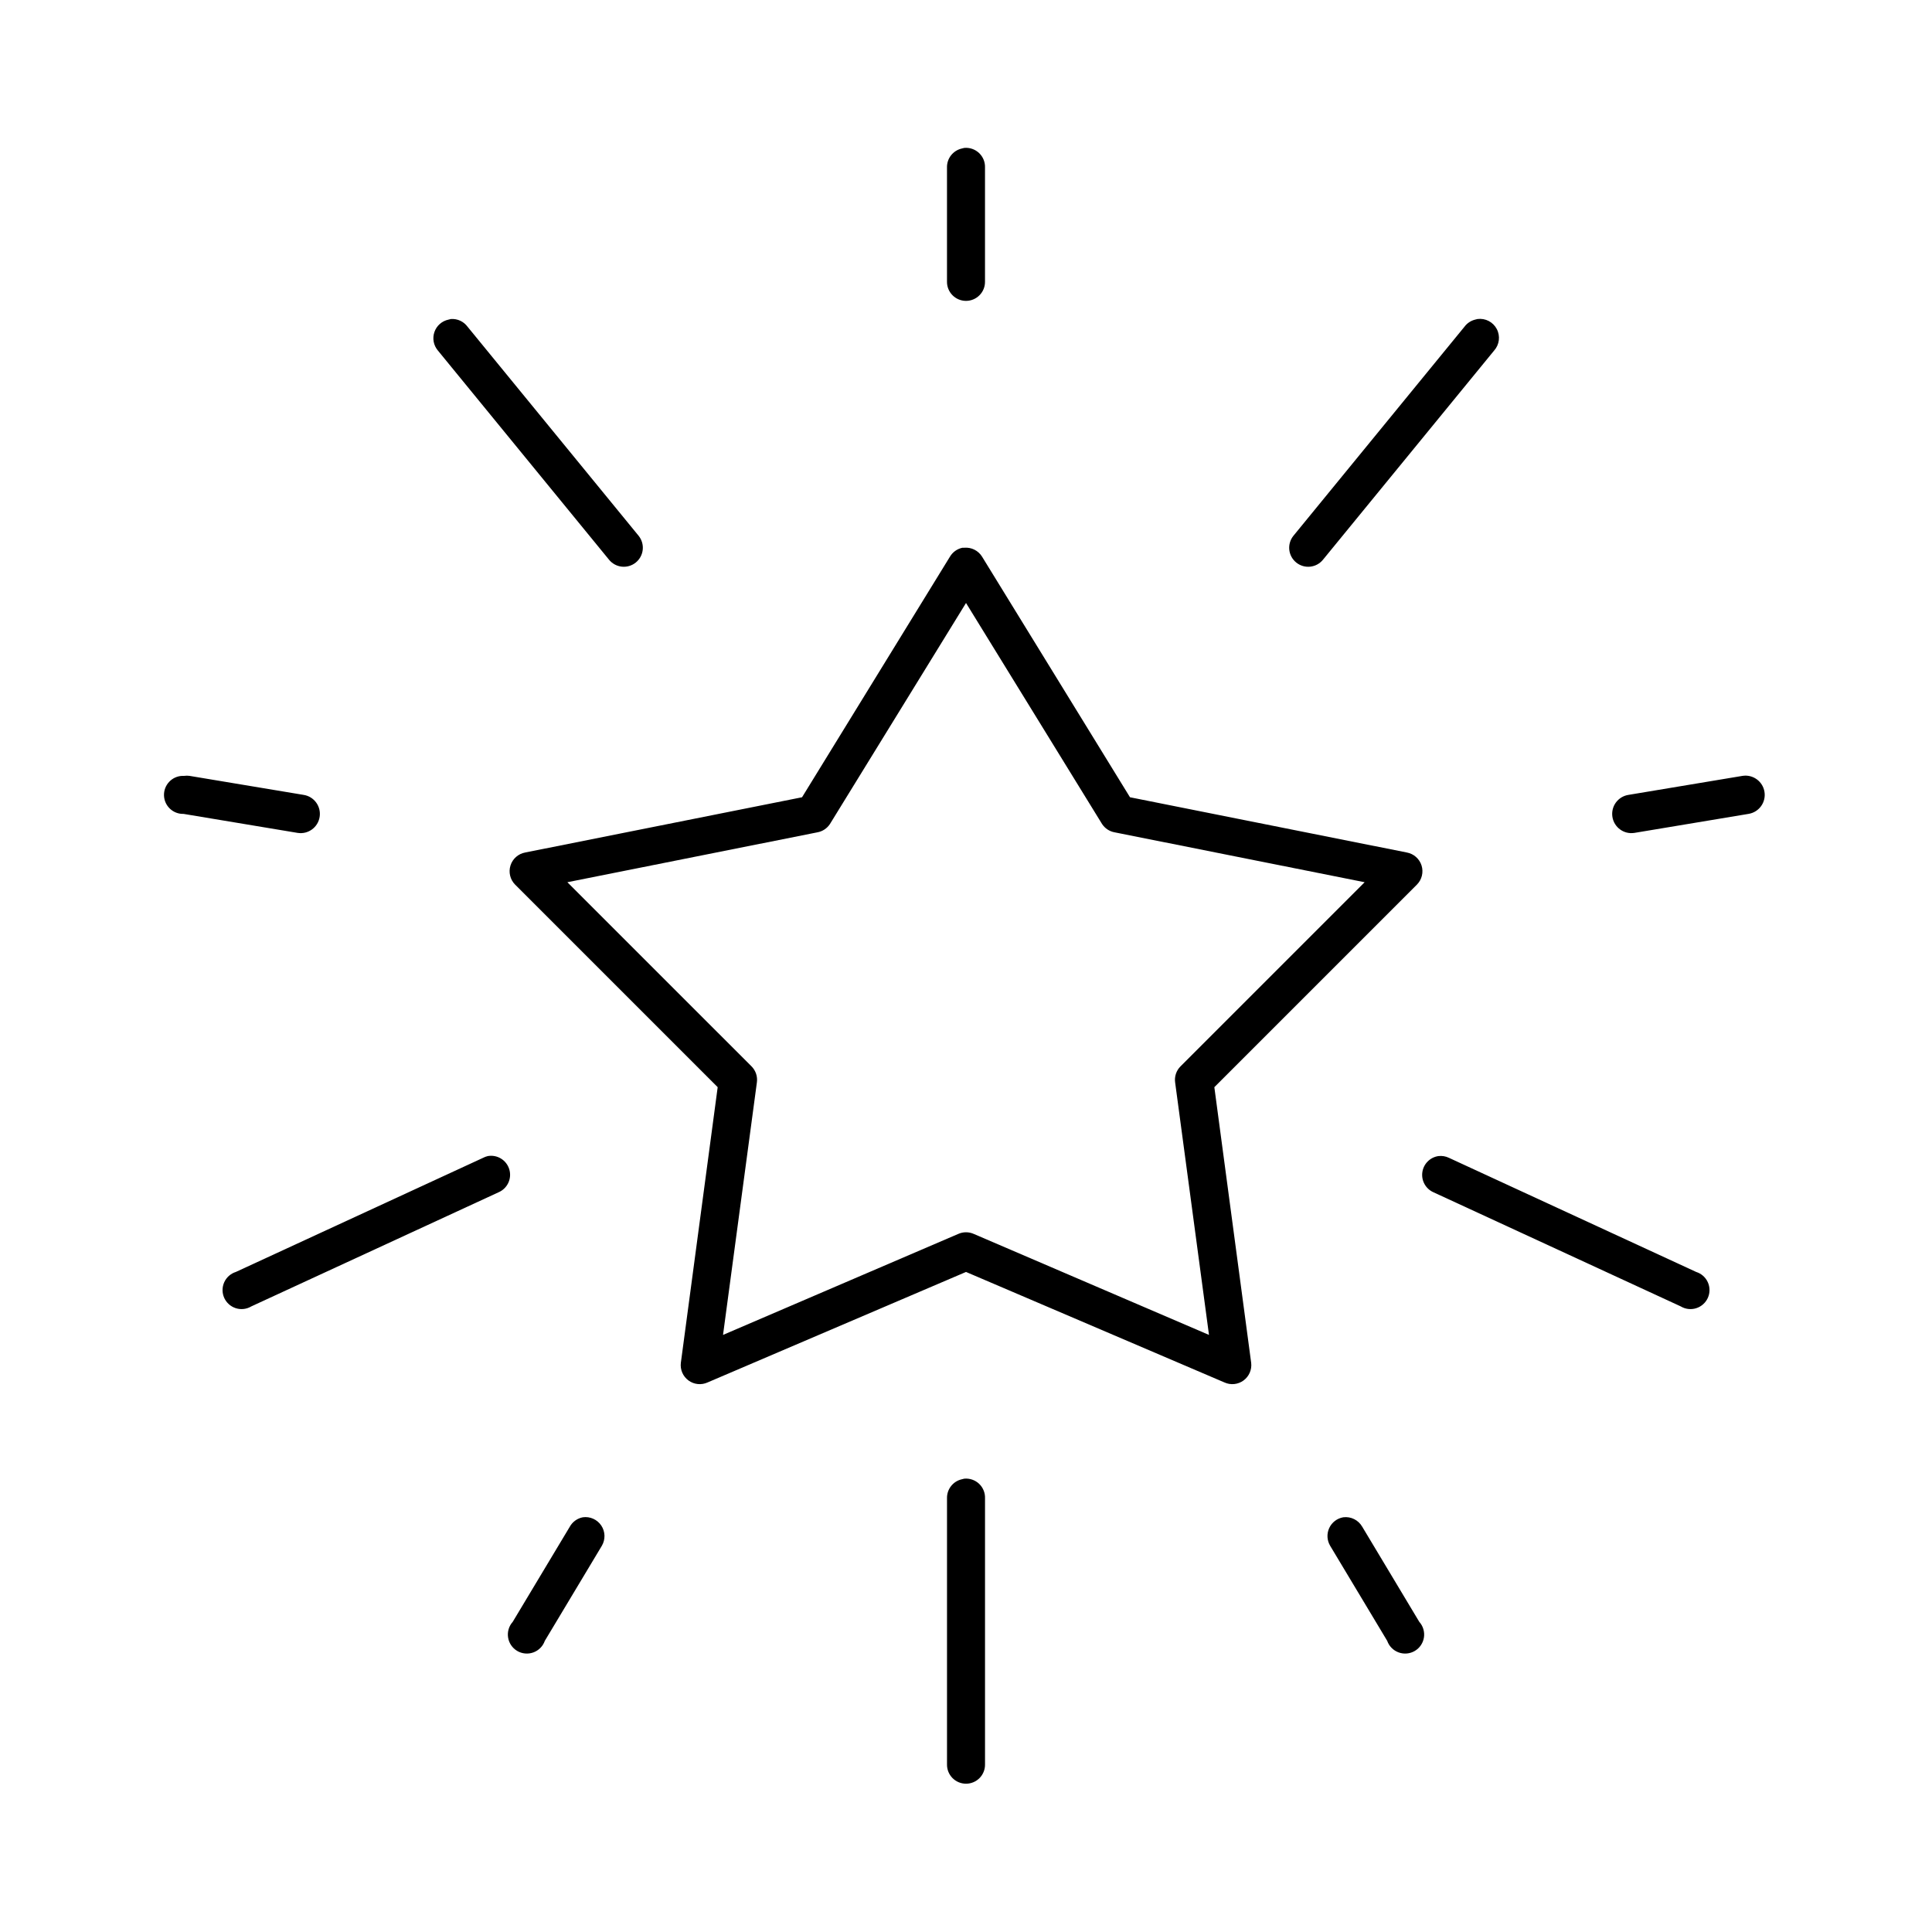 <?xml version="1.0" encoding="UTF-8"?>
<!-- Uploaded to: ICON Repo, www.svgrepo.com, Generator: ICON Repo Mixer Tools -->
<svg fill="#000000" width="800px" height="800px" version="1.1" viewBox="144 144 512 512" xmlns="http://www.w3.org/2000/svg">
 <path d="m399.53 183.2c-0.215 0.039-0.426 0.09-0.633 0.156-2.344 0.527-3.992 2.637-3.934 5.039v30.23c-0.02 1.348 0.504 2.648 1.449 3.606 0.949 0.961 2.238 1.504 3.59 1.504 1.348 0 2.641-0.543 3.586-1.504 0.949-0.957 1.469-2.258 1.449-3.606v-30.23c0.055-1.449-0.523-2.852-1.578-3.844-1.055-0.996-2.488-1.488-3.93-1.352zm-136.03 45.344c-0.211 0.039-0.422 0.09-0.629 0.156-1.742 0.359-3.164 1.605-3.746 3.289-0.582 1.68-0.234 3.539 0.914 4.898l45.34 55.418c0.836 1.047 2.051 1.715 3.383 1.863 1.328 0.148 2.66-0.238 3.703-1.074 1.047-0.836 1.715-2.051 1.863-3.379 0.148-1.332-0.238-2.664-1.074-3.707l-45.344-55.418c-1.023-1.395-2.684-2.168-4.41-2.047zm272.06 0c-0.215 0.039-0.422 0.09-0.629 0.156-1.137 0.281-2.137 0.949-2.836 1.891l-45.34 55.418c-0.836 1.043-1.223 2.375-1.078 3.707 0.148 1.328 0.82 2.543 1.863 3.379 1.043 0.836 2.375 1.223 3.707 1.074 1.328-0.148 2.543-0.816 3.379-1.863l45.344-55.418c1.395-1.57 1.668-3.844 0.688-5.699-0.98-1.859-3.012-2.914-5.098-2.644zm-136.5 60.613c-1.387 0.289-2.586 1.145-3.309 2.363l-39.199 63.762-73.371 14.641c-1.836 0.336-3.34 1.664-3.898 3.445-0.562 1.781-0.09 3.731 1.223 5.059l53.688 53.688-9.762 73.051c-0.219 1.809 0.555 3.594 2.023 4.672s3.406 1.277 5.062 0.523l68.488-29.281 68.484 29.281c1.66 0.754 3.594 0.555 5.062-0.523s2.242-2.863 2.023-4.672l-9.762-73.051 53.688-53.688c1.316-1.328 1.785-3.277 1.227-5.059-0.562-1.781-2.066-3.109-3.902-3.445l-73.367-14.641-39.203-63.762c-1.004-1.617-2.828-2.531-4.723-2.363-0.16-0.008-0.316-0.008-0.473 0zm0.945 14.641 36.051 58.57c0.754 1.156 1.949 1.953 3.309 2.203l66.281 13.227-48.805 48.805c-1.113 1.117-1.637 2.691-1.418 4.25l8.973 66.914-62.344-26.766c-1.305-0.578-2.793-0.578-4.094 0l-62.348 26.766 8.973-66.914c0.219-1.559-0.305-3.133-1.414-4.25l-48.809-48.805 66.281-13.227c1.359-0.25 2.555-1.047 3.309-2.203zm-207.66 45.816c-2.785 0.086-4.969 2.414-4.883 5.195s2.414 4.969 5.195 4.883l30.23 5.035c2.781 0.438 5.391-1.469 5.824-4.25s-1.469-5.391-4.25-5.824l-30.23-5.039c-0.469-0.066-0.945-0.066-1.414 0-0.16-0.008-0.316-0.008-0.473 0zm413.44 0-30.23 5.039c-1.336 0.207-2.531 0.938-3.332 2.031-0.797 1.094-1.125 2.457-0.918 3.793 0.434 2.781 3.043 4.688 5.824 4.25l30.23-5.035c2.781-0.438 4.688-3.043 4.25-5.828-0.434-2.781-3.043-4.684-5.824-4.25zm-332.52 100.76c-0.438 0.102-0.863 0.262-1.258 0.473l-65.496 30.23c-1.375 0.43-2.496 1.426-3.09 2.738-0.59 1.312-0.59 2.816-0.004 4.129 0.59 1.312 1.715 2.312 3.086 2.746 1.375 0.434 2.867 0.258 4.102-0.484l65.496-30.227c2.359-1 3.598-3.609 2.871-6.07-0.727-2.457-3.18-3.981-5.707-3.535zm251.91 0c-2.223 0.336-3.957 2.102-4.246 4.328-0.293 2.227 0.926 4.379 2.984 5.277l65.496 30.227c1.234 0.742 2.731 0.918 4.102 0.484 1.375-0.434 2.496-1.434 3.086-2.746 0.59-1.312 0.586-2.816-0.004-4.129-0.59-1.312-1.715-2.309-3.09-2.738l-65.496-30.23c-0.879-0.43-1.863-0.594-2.832-0.473zm-125.64 85.492c-0.215 0.039-0.426 0.09-0.633 0.156-2.344 0.523-3.992 2.633-3.934 5.039v70.531c-0.02 1.348 0.504 2.648 1.449 3.609 0.949 0.961 2.238 1.5 3.59 1.5 1.348 0 2.641-0.539 3.586-1.5 0.949-0.961 1.469-2.262 1.449-3.609v-70.531c0.055-1.449-0.523-2.852-1.578-3.848-1.055-0.992-2.488-1.484-3.93-1.348zm-101.08 10.23c-1.473 0.285-2.742 1.207-3.465 2.519l-15.113 25.191c-1.008 1.121-1.461 2.637-1.23 4.129 0.227 1.492 1.113 2.805 2.41 3.574s2.875 0.914 4.293 0.398c1.418-0.516 2.527-1.641 3.031-3.062l15.113-25.191c0.984-1.668 0.93-3.75-0.145-5.363-1.074-1.609-2.977-2.465-4.894-2.195zm201.52 0c-1.637 0.285-3.031 1.355-3.723 2.867s-0.594 3.266 0.258 4.691l15.117 25.191c0.5 1.422 1.613 2.547 3.031 3.062 1.418 0.516 2.992 0.371 4.289-0.398 1.301-0.77 2.184-2.082 2.414-3.574 0.227-1.492-0.227-3.008-1.234-4.129l-15.113-25.191c-1.012-1.785-3.004-2.781-5.039-2.519z"/>
</svg>